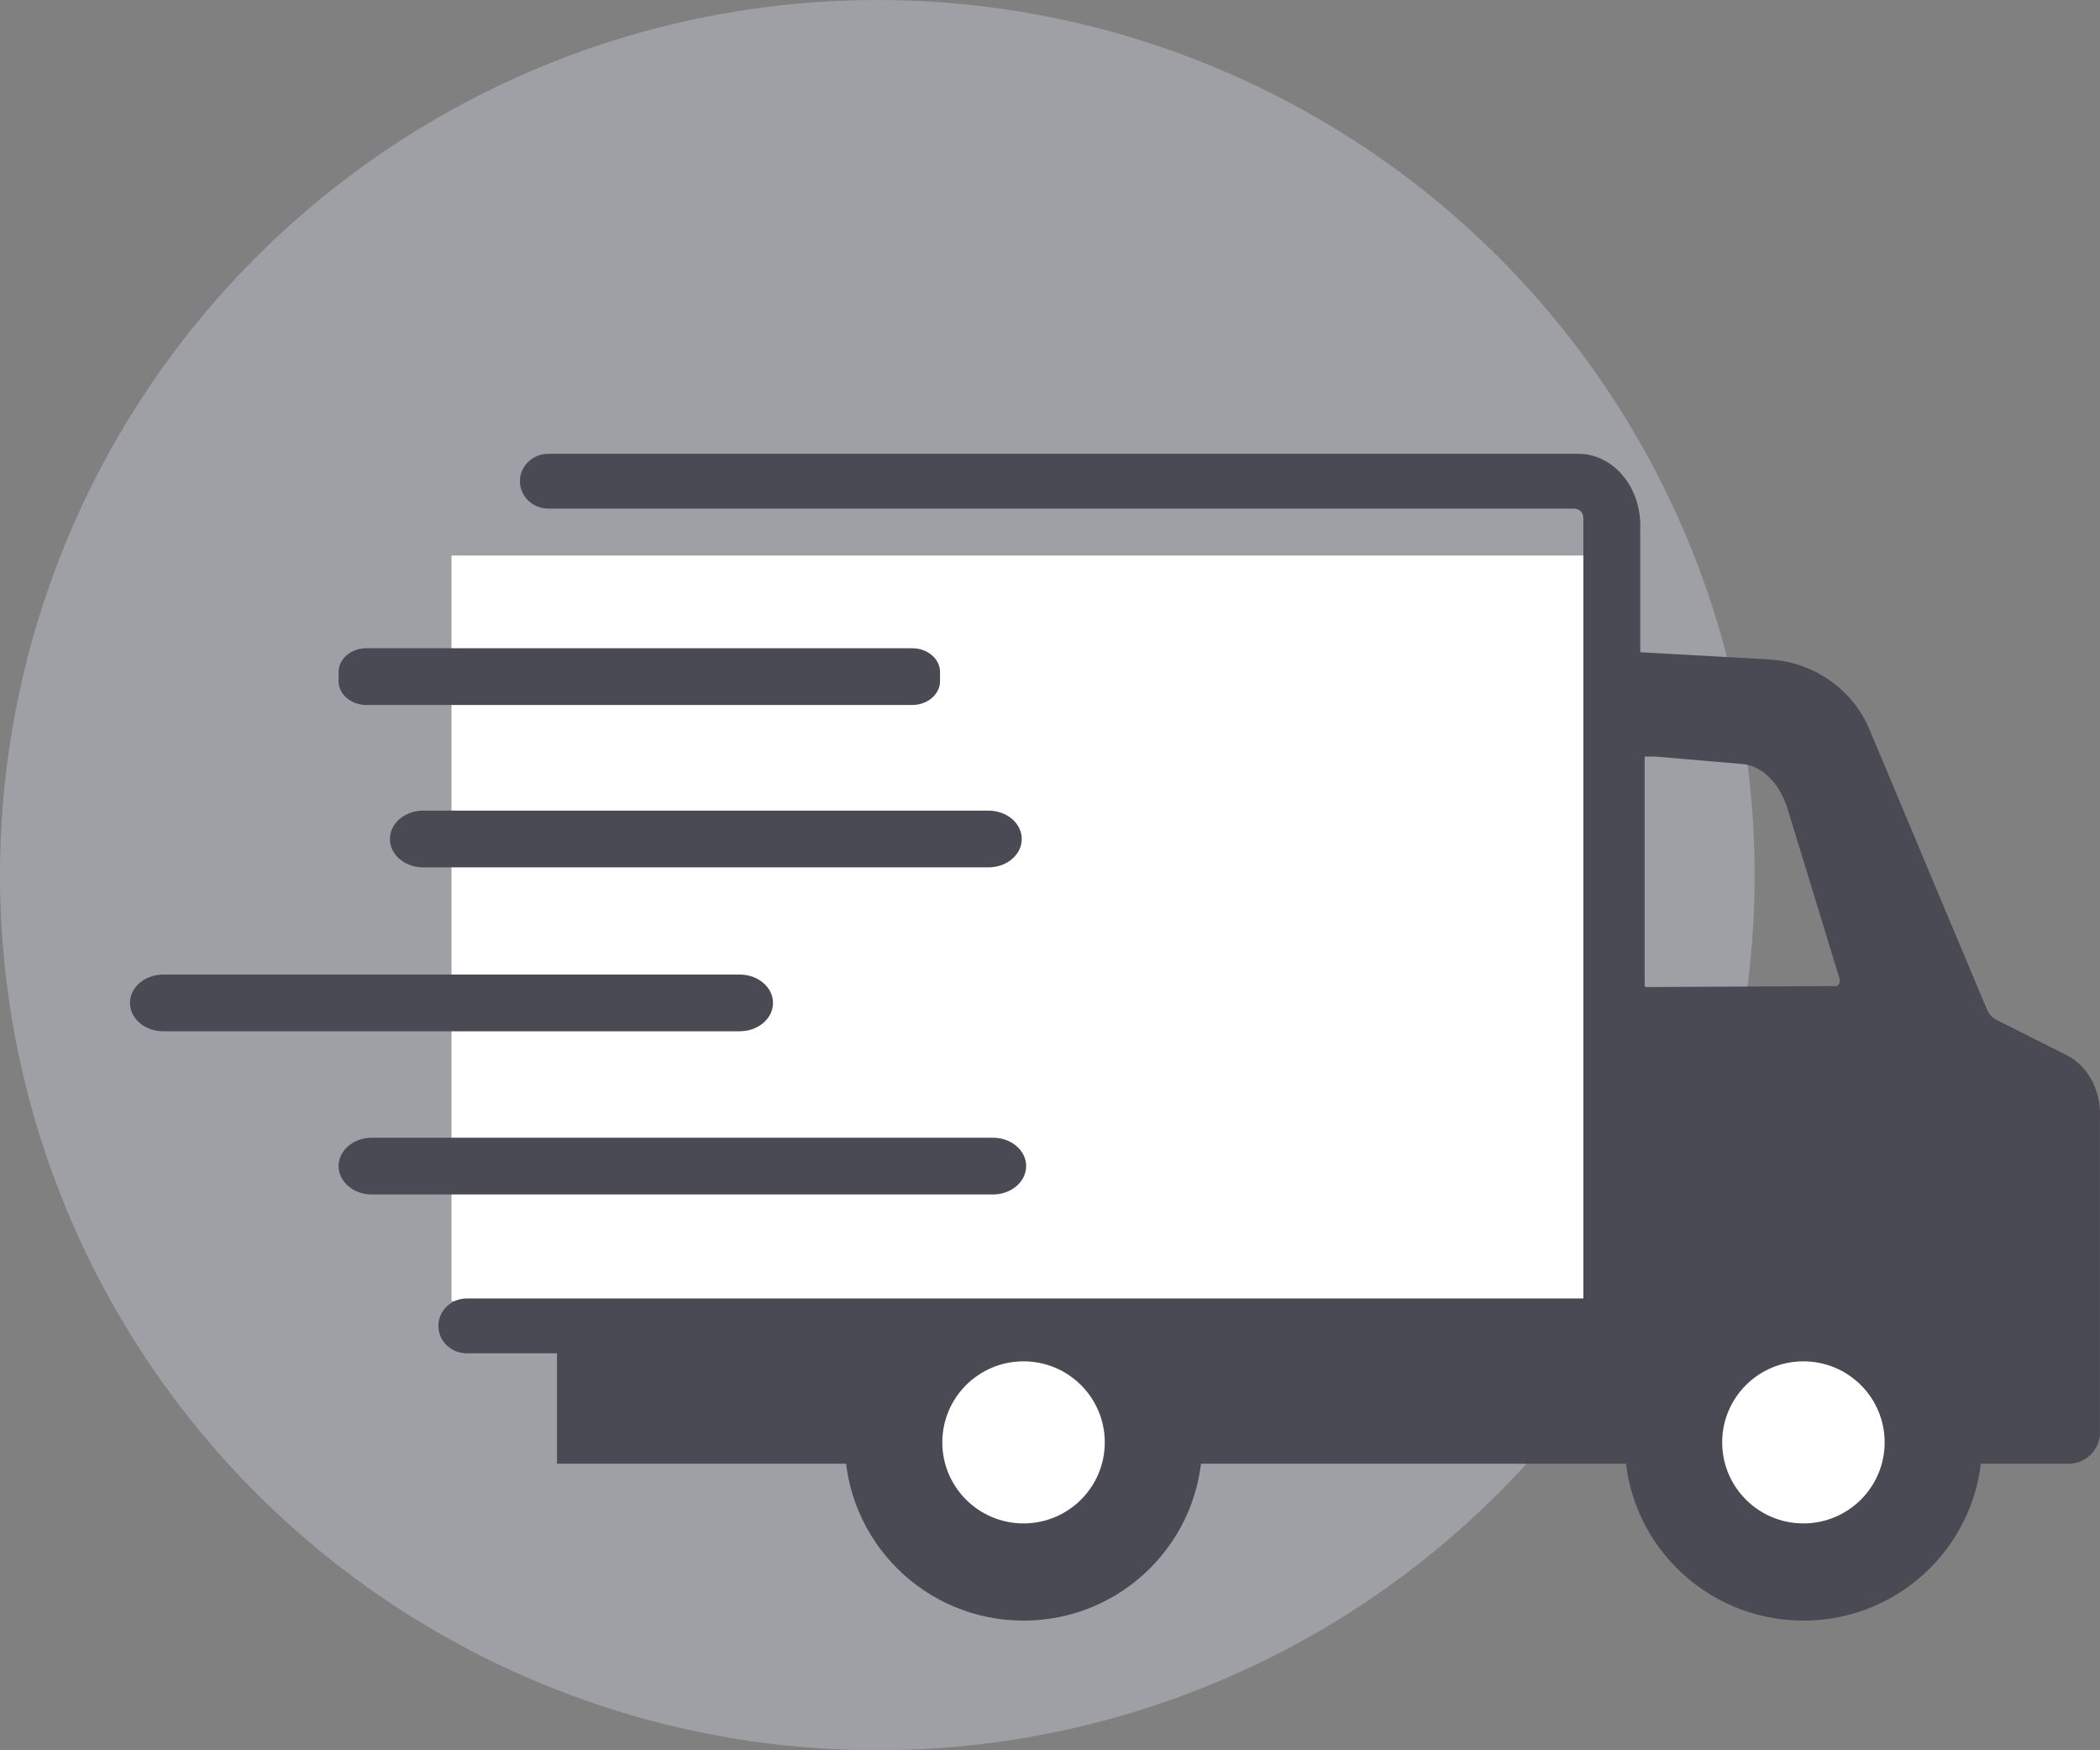 <svg width="60" height="50" viewBox="0 0 60 50" fill="none" xmlns="http://www.w3.org/2000/svg">
<rect x="0" y="0" width="60" height="50" fill="#808080" stroke="none"/>
<g id="Shipping">
<ellipse id="Ellipse 455" cx="25.066" cy="25" rx="25.066" ry="25" fill="#9F9FA6"/>
<g id="Group">
<path id="Vector" d="M59.046 30.141L57.038 29.133C56.92 29.073 56.824 28.967 56.768 28.834L53.411 20.832C52.932 19.687 51.814 18.911 50.543 18.837L46.692 18.624C46.611 18.595 46.528 18.578 46.44 18.578H45.849C45.804 18.576 45.76 18.576 45.717 18.578H30.65L16.849 18.771C16.36 18.771 15.953 19.266 15.914 19.907V41.814H27.5C27.658 41.692 27.823 41.581 27.994 41.482C29.101 40.841 30.273 40.648 31.384 40.927C32.011 41.084 32.605 41.385 33.142 41.814H44.846H46.698H46.869C46.827 40.909 46.981 39.981 47.325 39.095C47.747 38.009 48.499 37.145 49.444 36.66C50.425 36.158 51.463 36.007 52.444 36.225C53.364 36.429 54.201 36.941 54.867 37.706C55.532 38.471 55.978 39.433 56.155 40.489C56.228 40.924 56.254 41.368 56.233 41.814H59.106C59.577 41.814 59.967 41.446 59.999 40.972V31.895C60.026 31.14 59.648 30.444 59.046 30.141ZM52.453 28.169L47.044 28.197C47.024 28.195 47.006 28.185 46.99 28.169V21.613H47.299L49.78 21.825C50.361 21.875 50.872 22.396 51.092 23.165L52.557 27.952C52.586 28.059 52.531 28.177 52.453 28.169Z" fill="#4A4A54"/>
<path id="Vector_2" d="M29.244 46.296C32.064 46.296 34.35 44.016 34.35 41.204C34.351 38.391 32.065 36.111 29.245 36.111C26.425 36.111 24.139 38.391 24.138 41.204C24.138 44.016 26.424 46.296 29.244 46.296Z" fill="#4A4A54"/>
<ellipse id="Ellipse 458" cx="29.244" cy="41.204" rx="2.321" ry="2.315" fill="white"/>
<path id="Vector_3" d="M51.526 46.296C54.346 46.296 56.632 44.016 56.633 41.204C56.633 38.391 54.347 36.111 51.527 36.111C48.707 36.111 46.421 38.391 46.42 41.204C46.42 44.016 48.706 46.296 51.526 46.296Z" fill="#4A4A54"/>
<ellipse id="Ellipse 459" cx="51.526" cy="41.204" rx="2.321" ry="2.315" fill="white"/>
<path id="Vector_4" d="M45.247 37.167H12.9V15.87H45.247V37.167Z" fill="white"/>
<g id="Group_2">
<path id="Vector_5" d="M4.664 29.46H21.136C21.661 29.46 22.086 29.098 22.086 28.65C22.086 28.203 21.661 27.84 21.136 27.84H4.664C4.139 27.84 3.713 28.203 3.713 28.65C3.713 29.098 4.138 29.46 4.664 29.46Z" fill="#4A4A54"/>
<path id="Vector_6" d="M10.47 20.139H26.062C26.502 20.139 26.858 19.835 26.858 19.46V19.197C26.858 18.822 26.502 18.518 26.062 18.518H10.47C10.03 18.518 9.674 18.822 9.674 19.197V19.46C9.674 19.834 10.03 20.139 10.47 20.139Z" fill="#4A4A54"/>
<path id="Vector_7" d="M12.091 24.778H28.243C28.767 24.778 29.193 24.415 29.193 23.968C29.193 23.52 28.767 23.157 28.243 23.157H12.091C11.566 23.157 11.14 23.52 11.14 23.968C11.14 24.416 11.566 24.778 12.091 24.778Z" fill="#4A4A54"/>
<path id="Vector_8" d="M10.624 34.122H28.369C28.893 34.122 29.319 33.759 29.319 33.311C29.319 32.864 28.893 32.501 28.369 32.501H10.624C10.099 32.501 9.674 32.864 9.674 33.311C9.674 33.759 10.099 34.122 10.624 34.122Z" fill="#4A4A54"/>
</g>
<g id="Group_3">
<path id="Vector_9" d="M46.864 38.66L13.338 38.66C12.889 38.66 12.525 38.309 12.525 37.877C12.525 37.444 12.889 37.093 13.338 37.093L45.239 37.093V14.853C45.253 14.549 45.031 14.529 44.944 14.529L15.668 14.529C15.22 14.529 14.855 14.178 14.855 13.746C14.855 13.314 15.22 12.963 15.668 12.963H45.089C45.52 12.963 45.935 13.141 46.255 13.463C46.672 13.882 46.894 14.497 46.864 15.15V38.66Z" fill="#4A4A54"/>
</g>
</g>
</g>
</svg>
